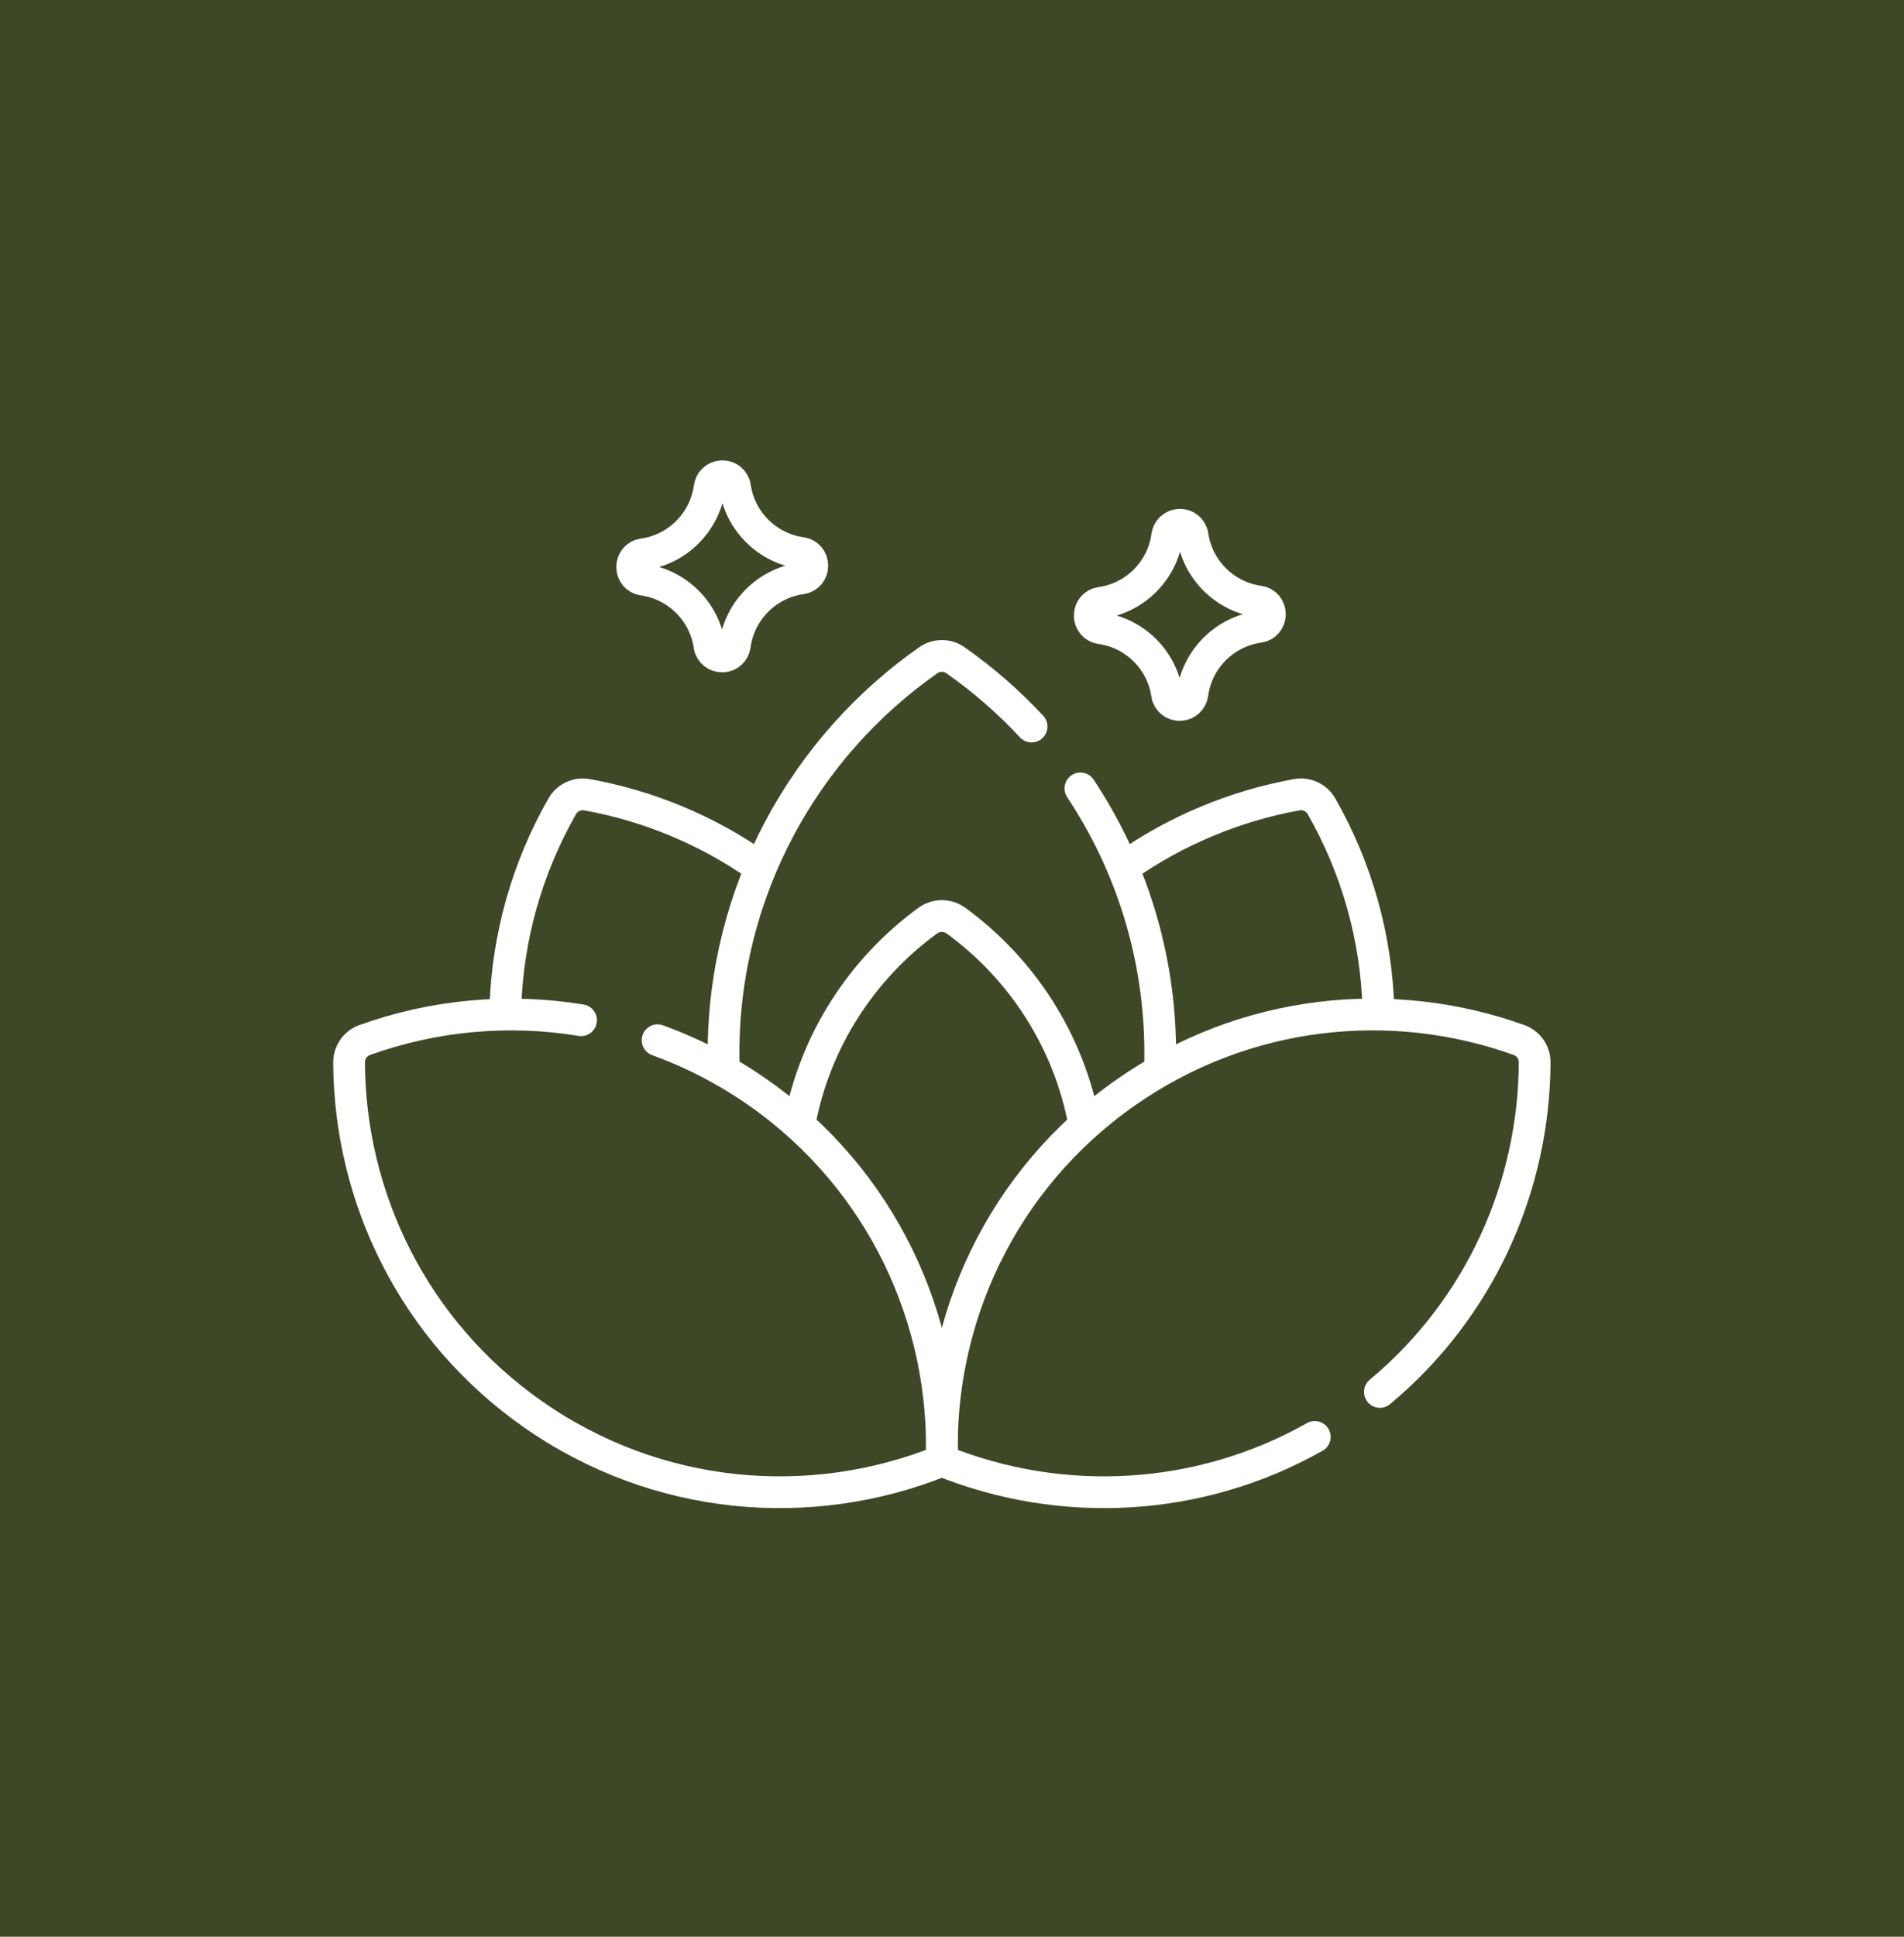 <?xml version="1.0" encoding="UTF-8"?> <svg xmlns="http://www.w3.org/2000/svg" width="60" height="61" viewBox="0 0 60 61" fill="none"><rect width="60" height="61" fill="#3E4827"></rect><path d="M23.892 27.276C22.276 26.145 20.431 25.38 18.497 25.031C18.188 24.975 17.875 25.121 17.719 25.394C16.615 27.323 15.993 29.507 15.925 31.745" stroke="white" stroke-miterlimit="10" stroke-linecap="round" stroke-linejoin="round"></path><path d="M35.452 27.288C37.073 26.151 38.924 25.381 40.865 25.031C41.174 24.975 41.487 25.121 41.643 25.394C42.761 27.349 43.385 29.566 43.439 31.835" stroke="white" stroke-miterlimit="10" stroke-linecap="round" stroke-linejoin="round"></path><path d="M36.554 33.664C36.559 33.504 36.562 33.343 36.562 33.181C36.562 30.094 35.635 27.225 34.046 24.832" stroke="white" stroke-miterlimit="10" stroke-linecap="round" stroke-linejoin="round"></path><path d="M32.508 22.883C31.784 22.106 30.98 21.405 30.107 20.794C29.852 20.615 29.51 20.615 29.254 20.794C25.352 23.527 22.8 28.056 22.8 33.182C22.8 33.363 22.803 33.543 22.809 33.722" stroke="white" stroke-miterlimit="10" stroke-linecap="round" stroke-linejoin="round"></path><path d="M34.168 35.402C33.683 32.779 32.198 30.506 30.123 28.995C29.86 28.804 29.502 28.804 29.239 28.995C27.163 30.506 25.678 32.779 25.193 35.402" stroke="white" stroke-miterlimit="10" stroke-linecap="round" stroke-linejoin="round"></path><path d="M18.31 32.133C16.014 31.756 13.663 31.977 11.492 32.757C11.197 32.863 10.999 33.146 11 33.46C11.018 37.723 13.036 41.912 16.793 44.543C20.703 47.28 25.553 47.671 29.673 46.011C29.824 41.572 27.798 37.148 23.888 34.41C22.885 33.708 21.82 33.162 20.722 32.763" stroke="white" stroke-miterlimit="10" stroke-linecap="round" stroke-linejoin="round"></path><path d="M43.484 43.841C46.652 41.201 48.345 37.362 48.361 33.46C48.363 33.146 48.165 32.863 47.869 32.757C43.857 31.316 39.231 31.779 35.474 34.41C31.564 37.148 29.538 41.572 29.689 46.011C33.418 47.514 37.745 47.336 41.432 45.258" stroke="white" stroke-miterlimit="10" stroke-linecap="round" stroke-linejoin="round"></path><path d="M22.361 15.354C22.213 16.446 21.349 17.311 20.258 17.46C20.064 17.486 19.922 17.657 19.922 17.853V17.864C19.922 18.06 20.064 18.231 20.258 18.257C21.342 18.405 22.201 19.259 22.358 20.339C22.387 20.542 22.569 20.686 22.773 20.675L22.784 20.675C22.978 20.664 23.132 20.514 23.158 20.321C23.306 19.23 24.17 18.365 25.262 18.216C25.456 18.19 25.598 18.019 25.598 17.823V17.812C25.598 17.616 25.456 17.445 25.262 17.418C24.178 17.27 23.319 16.417 23.162 15.336C23.132 15.134 22.951 14.989 22.747 15.001L22.736 15.001C22.541 15.012 22.387 15.162 22.361 15.354Z" stroke="white" stroke-miterlimit="10" stroke-linecap="round" stroke-linejoin="round"></path><path d="M36.78 16.883C36.632 17.974 35.769 18.839 34.677 18.988C34.483 19.014 34.341 19.186 34.341 19.382V19.392C34.341 19.588 34.483 19.759 34.677 19.786C35.761 19.934 36.62 20.787 36.777 21.868C36.806 22.07 36.988 22.215 37.192 22.203L37.203 22.203C37.397 22.192 37.551 22.042 37.577 21.85C37.725 20.758 38.589 19.893 39.681 19.744C39.875 19.718 40.017 19.547 40.017 19.351V19.34C40.017 19.144 39.875 18.973 39.681 18.947C38.597 18.799 37.738 17.945 37.581 16.865C37.551 16.663 37.37 16.518 37.166 16.529L37.154 16.529C36.96 16.54 36.806 16.69 36.78 16.883Z" stroke="white" stroke-miterlimit="10" stroke-linecap="round" stroke-linejoin="round"></path></svg> 